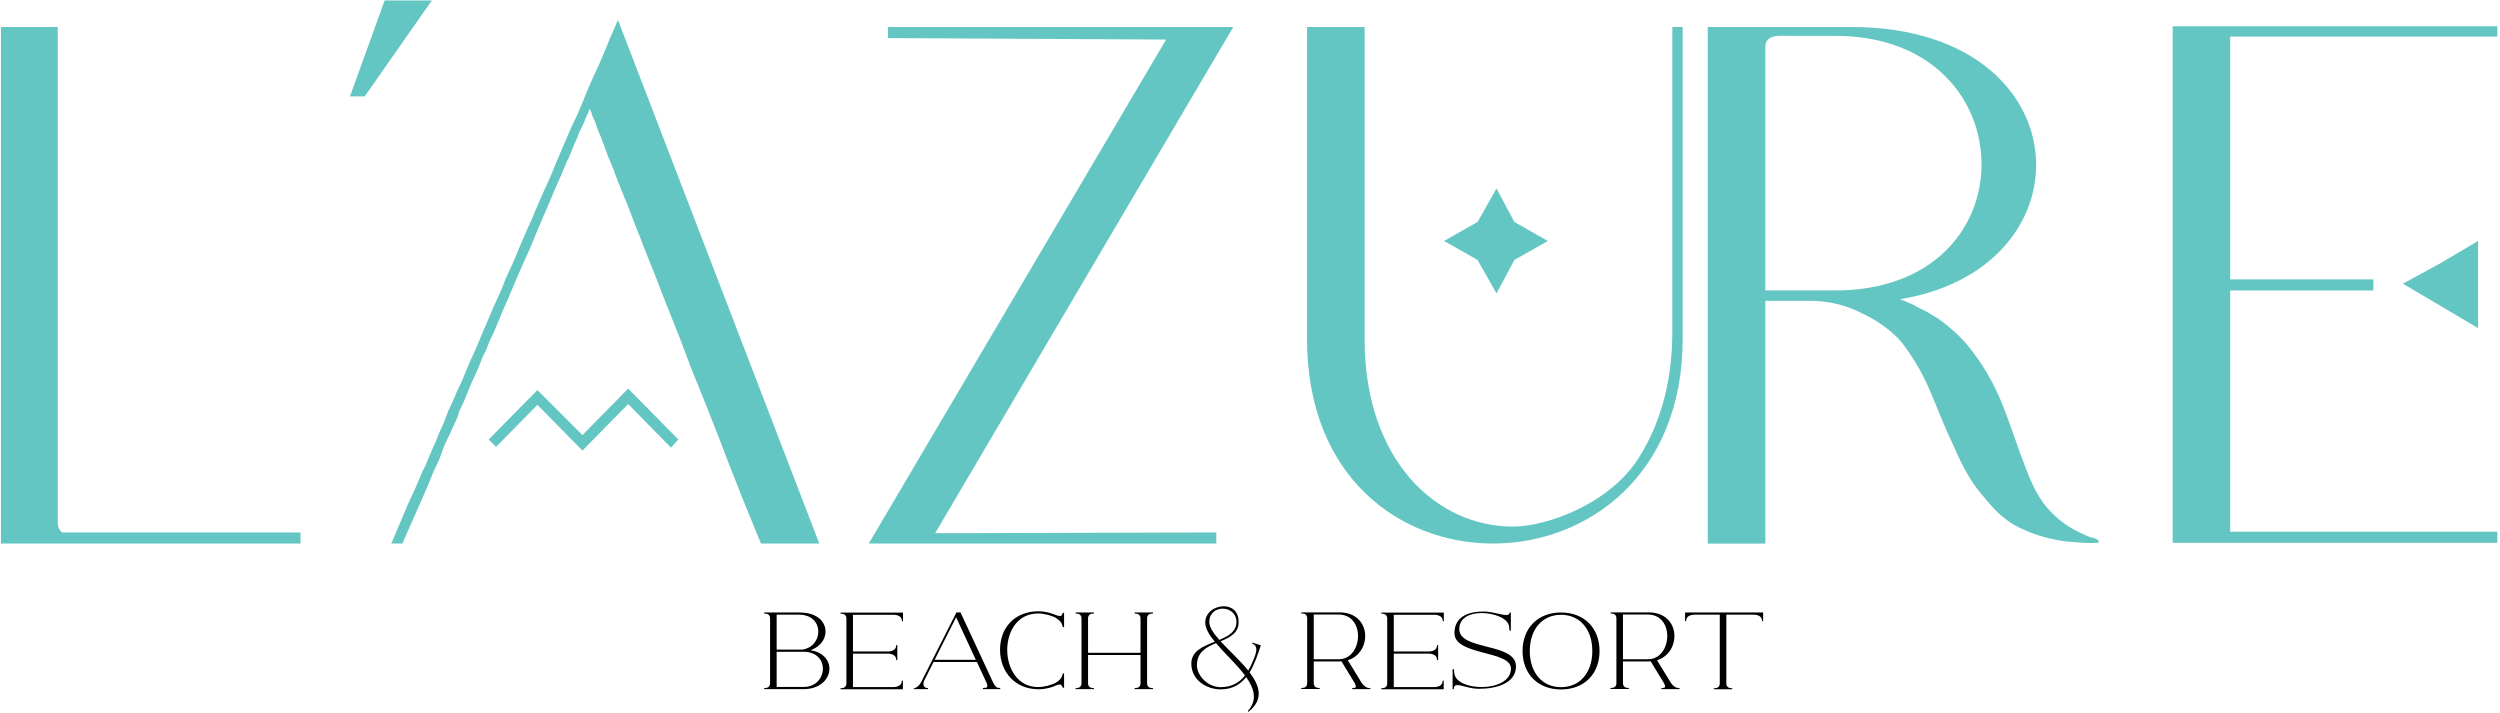 <svg xmlns="http://www.w3.org/2000/svg" width="757" height="216" viewBox="0 0 757 216" fill="none"><path d="M91.002 164.588H0.283V8.177H17.488V158.331C17.488 159.449 17.936 160.565 18.828 161.236H83.404H83.851H91.002V164.588Z" fill="#64C6C3"></path><path d="M110.441 29.182H105.973L116.474 0.132H130.775L110.441 29.182Z" fill="#64C6C3"></path><path d="M230.43 164.588C230.43 164.588 223.503 147.831 222.832 145.819L219.927 138.444C219.034 135.764 210.767 114.984 209.426 111.856L205.627 101.8L201.606 91.747L197.807 81.915C196.467 78.561 195.126 75.433 194.008 72.307C192.667 69.179 191.551 66.051 190.434 63.145L187.08 54.879C186.188 52.42 185.294 49.961 184.176 47.504L181.943 41.471C181.271 39.907 180.602 38.343 180.155 36.777C179.707 35.884 179.262 34.992 179.038 33.873C178.814 33.651 178.59 33.204 178.59 32.98L178.367 33.204L178.143 34.097L177.474 35.439L176.802 37.225C176.356 37.896 176.132 38.789 175.684 39.461C175.239 40.355 175.016 41.248 174.57 42.143L173.228 45.268C172.78 46.388 172.335 47.728 171.664 48.845L170.099 52.643L168.312 56.664L166.524 60.911L162.502 70.295L160.492 75.211L158.256 80.127L156.023 85.265C155.352 87.052 154.459 88.841 153.787 90.629C153.118 92.192 152.224 93.98 151.554 95.767L149.32 101.129C148.426 102.693 147.756 104.481 147.084 106.269C146.192 107.835 145.52 109.62 144.851 111.408L142.616 116.325L140.606 121.239L139.042 124.592L138.594 126.156L136.584 130.625L134.572 134.871L133.008 139.116L131.22 142.915L129.879 146.265L128.539 149.395L121.836 164.588H118.484L123.402 152.969L124.516 150.512L125.859 147.607L127.198 144.477C127.646 143.361 128.091 142.245 128.763 141.125L130.327 137.328L132.115 133.307C132.562 131.965 133.231 130.401 133.902 129.061C134.572 127.72 135.02 126.156 135.688 124.592L137.702 120.123C138.371 118.335 139.266 116.771 139.935 115.208L141.946 110.291L144.18 105.375L146.415 100.013L148.65 94.875C149.32 93.087 150.214 91.299 150.884 89.733C151.778 87.948 152.447 86.16 153.118 84.372L155.575 79.009L157.811 73.648L160.044 68.507C160.939 66.72 161.608 64.933 162.28 63.369L164.514 58.229L166.748 53.313L168.759 48.397C169.43 46.833 170.099 45.268 170.771 43.705L172.78 39.013L174.792 34.768L176.58 30.523L178.143 26.724L179.707 23.149L181.271 19.796L182.612 16.668L183.73 13.987L184.623 11.753L185.516 9.743L186.188 8.177C186.411 7.732 186.635 7.284 186.635 7.06L187.08 6.168V5.944L248.083 164.588H230.43Z" fill="#64C6C3"></path><path d="M205.403 133.084L203.17 135.541L190.21 122.36L176.356 136.436L162.726 122.581L150.212 135.317L147.98 133.084L162.726 118.112L176.356 131.742L190.21 117.666L205.403 133.084Z" fill="#64C6C3"></path><path d="M263.051 164.588L353.097 11.977L268.86 11.529V8.177H373.432L283.161 161.46L361.143 161.236H361.365H368.293V164.588H263.051Z" fill="#64C6C3"></path><path d="M452.085 164.588C423.932 164.588 395.777 144.477 395.777 102.693V8.177H413.207V14.211V14.435V102.693C413.207 139.564 435.104 159.449 458.119 159.449C468.395 159.449 487.612 152.521 496.327 138.444C506.829 121.687 506.383 104.481 506.383 97.108V8.177H509.511V102.693C509.511 143.808 480.687 164.588 452.085 164.588Z" fill="#64C6C3"></path><path d="M437.26 72.964L447.401 67.216L453.146 57.078L458.554 67.216L468.694 72.964L458.554 78.71L453.146 88.85L447.401 78.71L437.26 72.964Z" fill="#64C6C3"></path><path d="M633.751 162.802H633.303C628.605 161.01 624.357 158.552 621.003 154.983C617.434 151.399 615.193 146.484 613.417 141.804C610.961 135.547 608.937 129.056 606.478 122.799C603.806 116.108 600.222 109.851 595.541 104.258C592.851 101.136 589.946 98.679 586.826 96.439C585.034 95.327 583.241 94.199 581.233 93.319C580.121 92.638 579.223 92.19 578.111 91.742C577.431 91.526 575.87 90.63 575.207 90.63C602.678 86.164 616.538 68.055 616.538 49.963C616.538 28.964 597.997 8.183 560.682 8.183H517.111V164.594H534.539V91.078H549.063C554.193 91.294 559.106 92.423 563.803 94.879C568.269 96.888 573.862 100.688 576.767 104.938C579.887 109.171 582.577 113.868 584.585 118.782C586.826 123.927 588.602 128.84 591.059 133.97C593.299 139.115 596.205 145.372 600.006 149.622C603.806 154.303 606.927 157.888 612.737 160.346C616.538 162.138 620.787 163.25 625.253 163.914C627.493 164.146 635.311 164.811 635.527 164.146C635.761 163.466 634.182 163.018 633.751 162.802ZM555.769 87.94H534.539V14.208C534.539 10.191 539.453 10.856 541.246 10.856H555.769C585.249 10.856 600.006 30.292 600.006 49.746C600.006 69.183 585.249 87.94 555.769 87.94Z" fill="#64C6C3"></path><path d="M675.302 11.083V84.596H718.652V87.948H675.302V161.012H756.188V164.365H657.873V7.956H756.188V11.083H675.302Z" fill="#64C6C3"></path><path d="M738.976 79.691L750.364 72.963V99.357L727.588 85.901L738.976 79.691Z" fill="#64C6C3"></path><path d="M231.389 208.373L232.151 208.275C232.647 208.208 233.146 207.809 233.178 206.947V187.187C233.146 186.327 232.647 185.927 232.151 185.861L231.389 185.763V185.464H242.163C251.711 185.464 252.142 194.615 245.413 196.869C254.066 198.295 252.574 208.672 243.323 208.672H231.389V208.373ZM242.926 196.703C249.391 195.808 249.757 186.127 241.931 186.127H235.167V196.703H242.926ZM243.323 208.008C250.717 208.008 251.514 197.365 243.323 197.365H235.167V208.008H243.323Z" fill="black"></path><path d="M256.885 186.159H258.277V197.266H268.953C270.345 197.234 271.175 196.603 271.306 195.874L271.407 195.31H271.706V199.886H271.407L271.306 199.322C271.175 198.592 270.345 197.963 268.953 197.93H258.277V208.042H270.643C272.035 208.008 272.866 207.378 272.999 206.648L273.098 206.086H273.395V208.703H254.498V208.406L255.261 208.306C255.758 208.24 256.255 207.843 256.289 206.982V187.222C256.255 186.358 255.758 185.962 255.261 185.895L254.498 185.794V185.496H256.885V186.159ZM273.429 185.496V188.115H273.13L273.03 187.551C272.898 186.822 272.07 186.194 270.677 186.159H256.885V185.496H273.429Z" fill="black"></path><path d="M290.837 185.429L300.586 206.383C301.017 207.278 301.513 208.141 302.112 208.239L302.872 208.338V208.67H297.633V208.338L298.562 208.239C299.026 208.173 299.061 207.61 298.794 206.881L295.81 200.449H282.681L279.764 206.251C279.333 207.345 279.862 208.173 280.428 208.273L280.992 208.373V208.67H276.713V208.405C277.212 208.405 278.273 207.842 278.968 206.45L289.612 185.429H290.837ZM295.478 199.786L289.51 186.922L283.014 199.786H295.478Z" fill="black"></path><path d="M321.441 207.544C321.177 207.114 320.645 207.212 319.85 207.51C318.557 208.14 316.734 208.703 314.446 208.703C307.517 208.703 302.841 203.666 302.809 196.735C302.841 189.74 307.517 185.098 314.446 185.098C316.169 185.098 317.627 185.463 318.789 185.894V185.86C318.887 185.894 318.989 185.962 319.087 185.994C319.221 186.06 319.385 186.092 319.518 186.158C320.578 186.591 321.307 186.691 321.506 186.259L321.839 185.562H322.203V189.872H321.806L321.673 189.342C321.541 188.68 320.942 187.784 319.618 187.022C318.357 186.392 316.235 185.762 314.314 185.762C301.715 185.762 302.046 208.04 314.314 208.04C316.235 208.04 318.357 207.411 319.618 206.782C320.942 206.019 321.541 205.124 321.673 204.46L321.806 203.93H322.203V208.239H321.839L321.441 207.544Z" fill="black"></path><path d="M325.688 208.373L326.45 208.275C326.946 208.208 327.445 207.809 327.477 206.947V187.187C327.445 186.327 326.946 185.927 326.45 185.861L325.688 185.763V185.464H331.257V185.763L330.493 185.861C329.997 185.927 329.501 186.327 329.466 187.187V197.665H345.346V187.187C345.314 186.327 344.817 185.927 344.319 185.861L343.557 185.763V185.464H349.127V185.763L348.365 185.861C347.867 185.927 347.37 186.327 347.338 187.187V206.947C347.37 207.809 347.867 208.208 348.365 208.275L349.127 208.373V208.672H343.557V208.373L344.319 208.275C344.817 208.208 345.314 207.809 345.346 206.947V198.328H329.466V206.947C329.501 207.809 329.997 208.208 330.493 208.275L331.257 208.373V208.672H325.688V208.373Z" fill="black"></path><path d="M379.666 195.144L379.168 194.88L379.268 194.58L381.788 195.41C380.86 198.228 379.865 201.178 378.373 203.598C381.489 207.71 382.75 211.854 377.976 215.566L377.842 215.302C380.826 212.02 379.8 208.505 377.345 205.024C375.556 207.246 373.168 208.737 369.62 208.737C365.177 208.737 360.734 205.82 360.734 200.945C360.734 197.1 364.316 195.708 367.83 194.316C366.138 192.26 364.946 190.27 364.946 188.48C364.946 185.462 367.83 183.573 370.549 183.573C372.869 183.573 375.057 184.998 375.057 188.314C375.057 191.728 372.438 192.989 369.588 194.182C372.106 196.936 375.521 199.984 377.976 203.068C378.87 201.542 379.566 199.818 380.197 198.029L380.164 197.996C380.693 196.57 380.329 195.509 379.666 195.144ZM362.425 201.477C362.425 204.526 365.676 208.074 369.62 208.074C373.034 208.074 375.322 206.648 376.981 204.526C374.493 201.178 370.846 197.862 368.194 194.746C365.245 195.972 362.425 197.465 362.425 201.477ZM369.222 193.752C372.006 192.592 374.394 191.232 374.394 188.314C374.394 185.662 372.306 184.302 370.249 184.302C368.194 184.302 366.172 185.629 366.172 188.314C366.172 189.906 367.433 191.762 369.222 193.752Z" fill="black"></path><path d="M394.023 208.338L394.786 208.239C395.282 208.173 395.781 207.775 395.813 206.913V187.153C395.781 186.291 395.282 185.894 394.786 185.827L394.023 185.727V185.429H405.561C415.441 185.429 415.574 197.63 408.113 199.917L412.357 206.847C412.921 207.643 413.717 208.207 414.181 208.273L414.945 208.373V208.67H409.439V208.373L410.202 208.273C410.666 208.207 410.666 207.742 410.234 206.881L406.19 200.25H406.026L405.726 200.282H405.561H397.802V206.913C397.837 207.775 398.333 208.173 398.829 208.239L399.594 208.338V208.638H394.023V208.338ZM405.362 199.618C412.755 199.618 413.551 186.091 405.362 186.091H397.802V199.618H405.362Z" fill="black"></path><path d="M420.646 186.159H422.038V197.266H432.714C434.106 197.234 434.937 196.603 435.068 195.874L435.169 195.31H435.468V199.886H435.169L435.068 199.322C434.937 198.592 434.106 197.963 432.714 197.93H422.038V208.042H434.405C435.797 208.008 436.628 207.378 436.761 206.648L436.86 206.086H437.157V208.703H418.26V208.406L419.022 208.306C419.52 208.24 420.017 207.843 420.05 206.982V187.222C420.017 186.358 419.52 185.962 419.022 185.895L418.26 185.794V185.496H420.646V186.159ZM437.19 185.496V188.115H436.892L436.792 187.551C436.66 186.822 435.832 186.194 434.438 186.159H420.646V185.496H437.19Z" fill="black"></path><path d="M441.304 207.443C440.61 207.443 440.21 207.742 440.21 208.67H439.846V202.638H440.244L440.375 203.897C440.674 206.581 444.587 208.039 448.631 208.039C453.007 208.039 457.518 206.283 457.518 202.438C457.518 196.901 440.41 198.559 440.41 191.727C440.41 186.655 444.686 185.165 449.294 185.165C451.78 185.165 454.6 186.225 456.091 186.225C456.722 186.225 457.119 186.027 457.119 185.463H457.483V190.966H457.087L456.954 189.707C456.722 187.318 452.544 185.629 448.664 185.629C445.151 185.629 441.868 186.989 441.868 190.502C441.868 197.034 459.04 194.547 459.04 201.741C459.04 206.881 453.174 208.571 447.835 208.571C445.05 208.571 442.631 207.443 441.304 207.443Z" fill="black"></path><path d="M472.671 185.463C479.665 185.463 484.34 190.138 484.34 197.132C484.34 204.095 479.665 208.77 472.671 208.77C465.707 208.77 461.033 204.095 461.033 197.132C461.033 190.138 465.707 185.463 472.671 185.463ZM472.671 208.074C478.373 208.074 482.152 203.698 482.152 197.132C482.152 190.535 478.373 186.158 472.671 186.158C467 186.158 463.221 190.535 463.221 197.132C463.221 203.698 467 208.074 472.671 208.074Z" fill="black"></path><path d="M487.658 208.338L488.421 208.239C488.917 208.173 489.416 207.775 489.448 206.913V187.153C489.416 186.291 488.917 185.894 488.421 185.827L487.658 185.727V185.429H499.196C509.076 185.429 509.208 197.63 501.748 199.917L505.992 206.847C506.556 207.643 507.352 208.207 507.816 208.273L508.58 208.373V208.67H503.074V208.373L503.837 208.273C504.301 208.207 504.301 207.742 503.869 206.881L499.825 200.25C499.625 200.25 499.394 200.282 499.196 200.282H491.437V206.913C491.47 207.775 491.968 208.173 492.464 208.239L493.228 208.338V208.638H487.658V208.338ZM498.997 199.618C506.39 199.618 507.186 186.091 498.997 186.091H491.437V199.618H498.997Z" fill="black"></path><path d="M533.875 185.463V188.083H533.576L533.478 187.519C533.344 186.79 532.516 186.158 531.124 186.126H522.735V206.98C522.768 207.842 523.266 208.239 523.763 208.307L524.526 208.406V208.703H518.955V208.406L519.718 208.307C520.214 208.239 520.712 207.842 520.747 206.98V186.126H512.988C511.596 186.158 510.767 186.79 510.635 187.519L510.535 188.083H510.236V185.463H533.875Z" fill="black"></path></svg>
